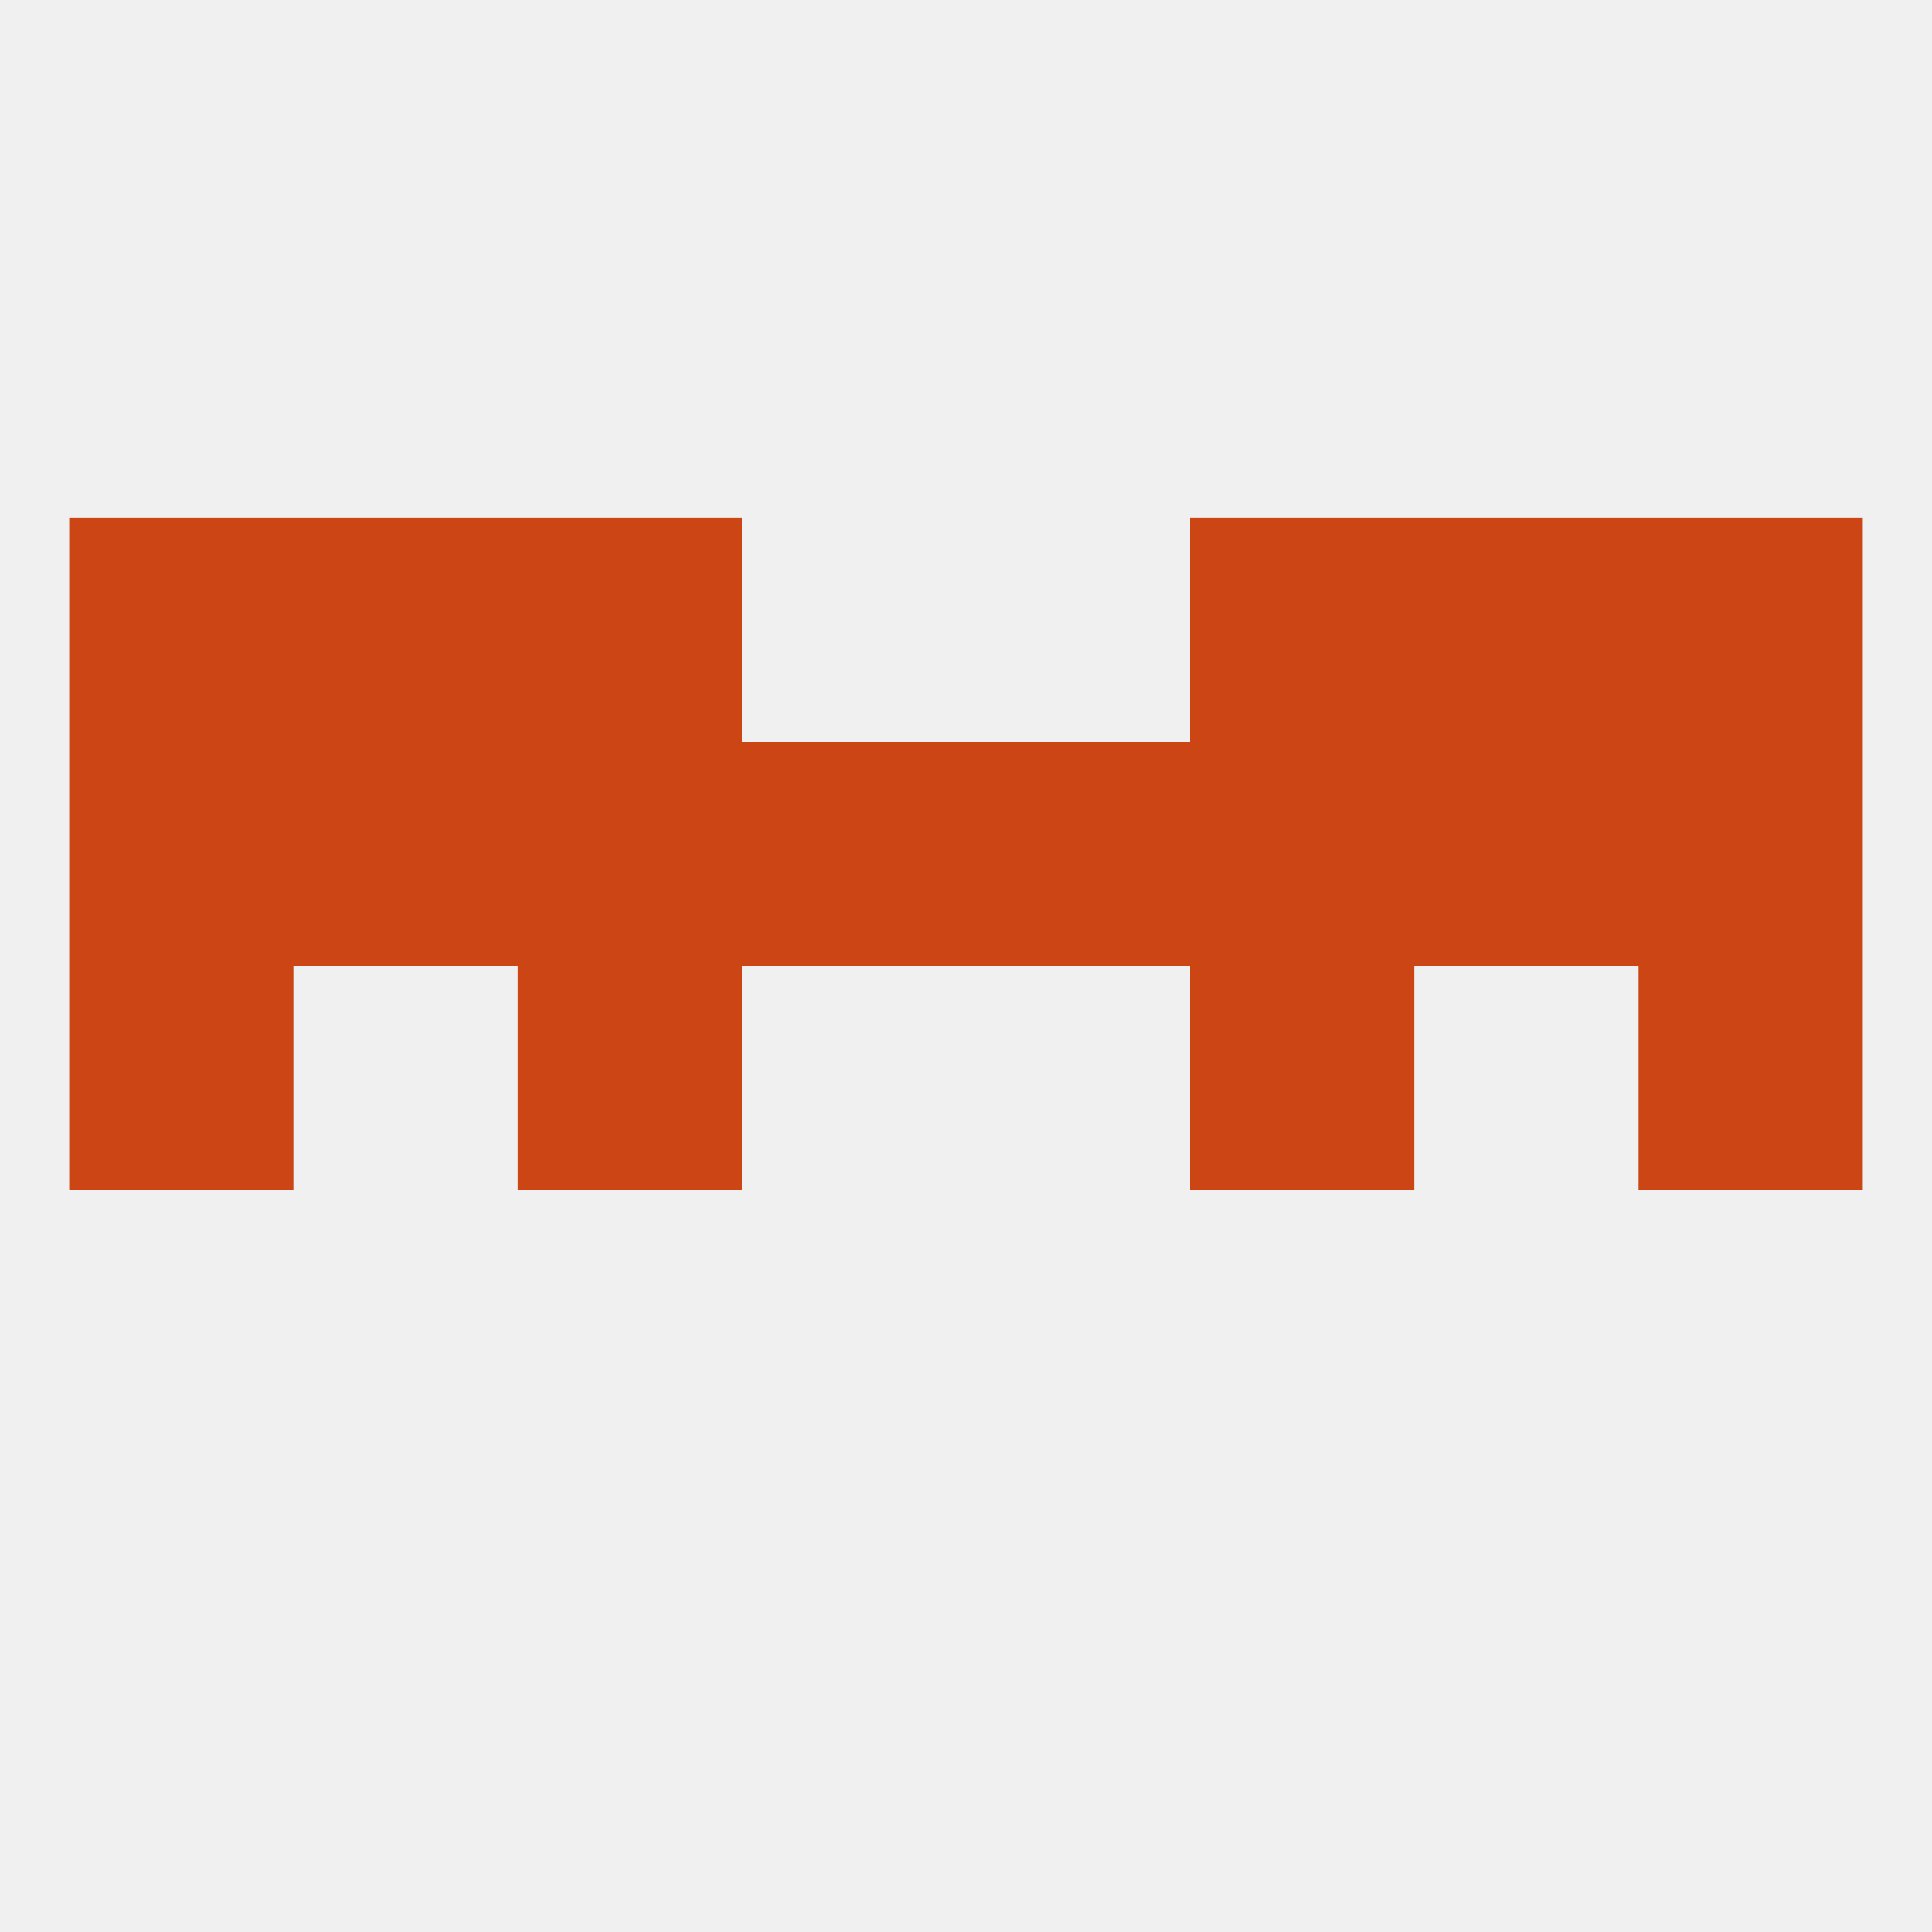
<!--   <?xml version="1.0"?> -->
<svg version="1.1" baseprofile="full" xmlns="http://www.w3.org/2000/svg" xmlns:xlink="http://www.w3.org/1999/xlink" xmlns:ev="http://www.w3.org/2001/xml-events" width="250" height="250" viewBox="0 0 250 250" >
	<rect width="100%" height="100%" fill="rgba(240,240,240,255)"/>

	<rect x="9" y="125" width="29" height="29" fill="rgba(204,69,20,255)"/>
	<rect x="212" y="125" width="29" height="29" fill="rgba(204,69,20,255)"/>
	<rect x="67" y="125" width="29" height="29" fill="rgba(204,69,20,255)"/>
	<rect x="154" y="125" width="29" height="29" fill="rgba(204,69,20,255)"/>
	<rect x="9" y="96" width="29" height="29" fill="rgba(204,69,20,255)"/>
	<rect x="212" y="96" width="29" height="29" fill="rgba(204,69,20,255)"/>
	<rect x="154" y="96" width="29" height="29" fill="rgba(204,69,20,255)"/>
	<rect x="96" y="96" width="29" height="29" fill="rgba(204,69,20,255)"/>
	<rect x="125" y="96" width="29" height="29" fill="rgba(204,69,20,255)"/>
	<rect x="67" y="96" width="29" height="29" fill="rgba(204,69,20,255)"/>
	<rect x="38" y="96" width="29" height="29" fill="rgba(204,69,20,255)"/>
	<rect x="183" y="96" width="29" height="29" fill="rgba(204,69,20,255)"/>
	<rect x="9" y="67" width="29" height="29" fill="rgba(204,69,20,255)"/>
	<rect x="212" y="67" width="29" height="29" fill="rgba(204,69,20,255)"/>
	<rect x="38" y="67" width="29" height="29" fill="rgba(204,69,20,255)"/>
	<rect x="183" y="67" width="29" height="29" fill="rgba(204,69,20,255)"/>
	<rect x="67" y="67" width="29" height="29" fill="rgba(204,69,20,255)"/>
	<rect x="154" y="67" width="29" height="29" fill="rgba(204,69,20,255)"/>
</svg>